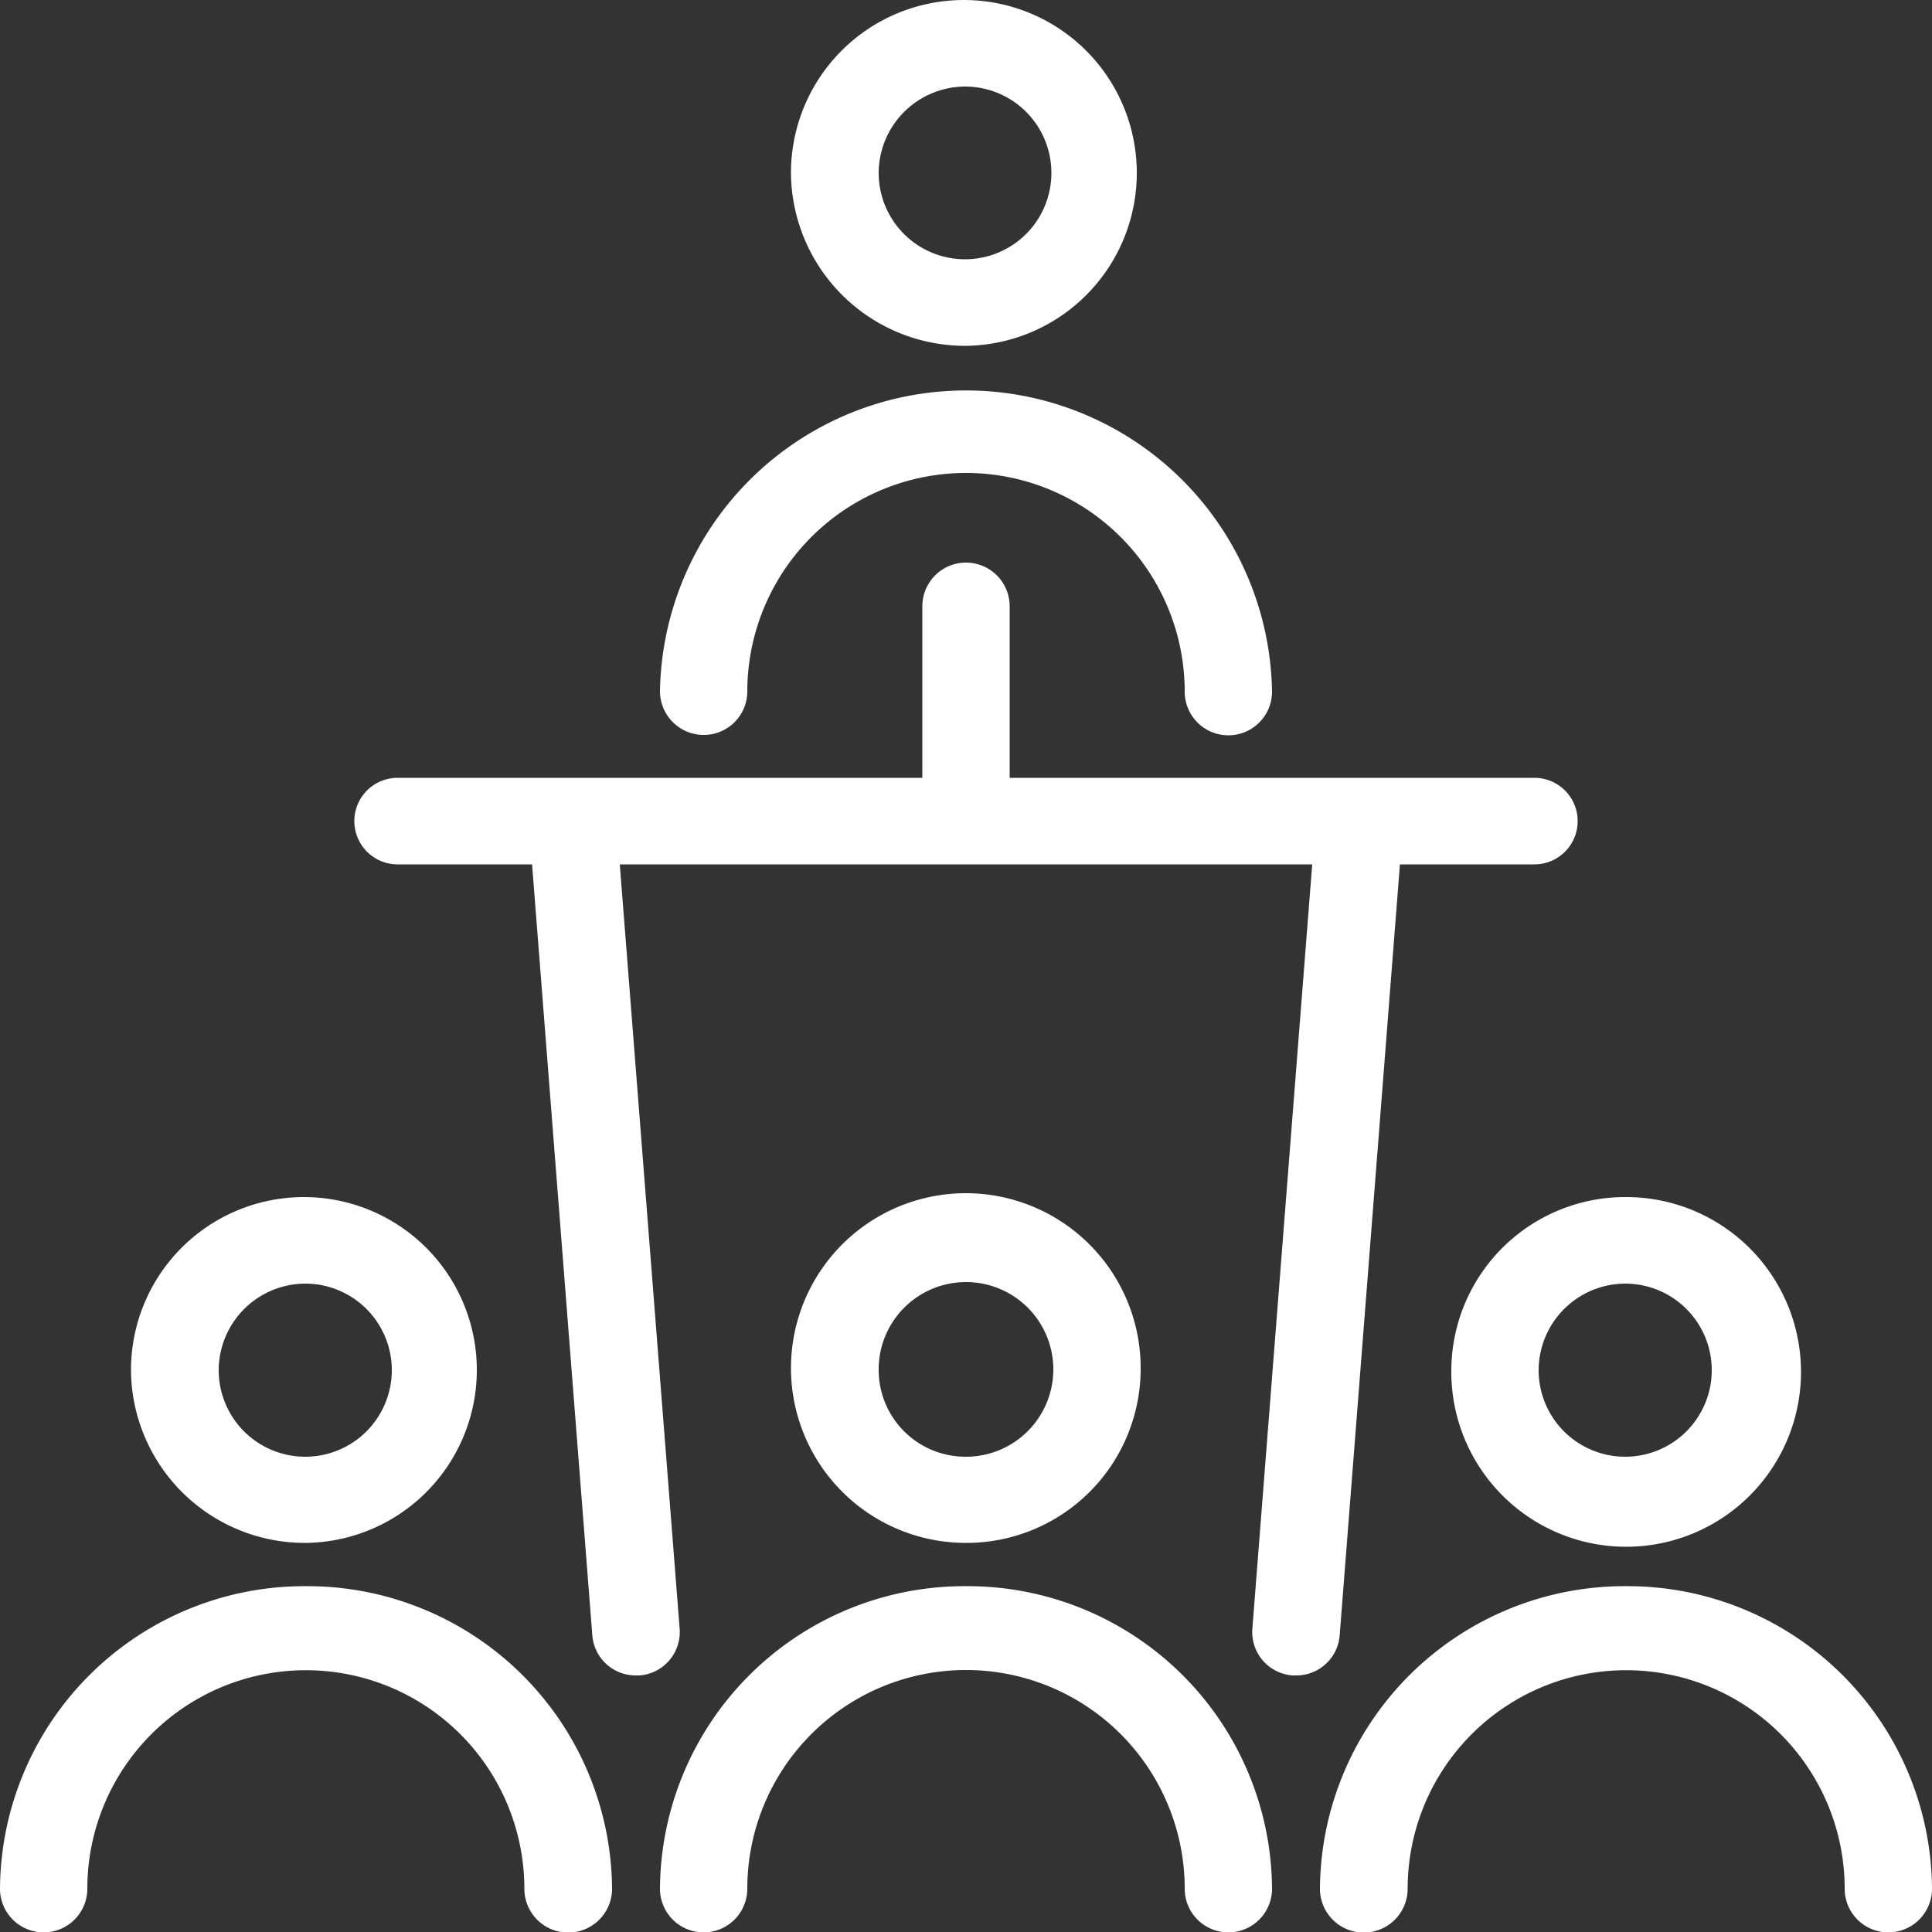 <svg xmlns="http://www.w3.org/2000/svg" width="50" height="50" viewBox="0 0 50 50">
  <rect x="0" y="0" width="50" height="50" fill="#333333" stroke="none"/>
  <defs>
    <style>
      .cls-1 {
        fill: #fff;
        fill-rule: evenodd;
      }
    </style>
  </defs>
  <path id="public_speech_icon" data-name="public speech icon" class="cls-1" d="M1261,3594.95a4.475,4.475,0,1,0-4.53-4.48A4.507,4.507,0,0,0,1261,3594.95Zm0-6.71a2.235,2.235,0,1,1-2.26,2.23A2.245,2.245,0,0,1,1261,3588.24Zm-6.79,16.78a1.127,1.127,0,0,0,1.13-1.12,5.66,5.66,0,0,1,11.32,0,1.13,1.13,0,0,0,2.26,0,7.921,7.921,0,0,0-15.84,0A1.133,1.133,0,0,0,1254.21,3605.02Zm16.46,23.31,1.56-19.96h3.48a1.12,1.12,0,1,0,0-2.24h-13.58v-4.44a1.13,1.13,0,0,0-2.26,0v4.44h-13.58a1.12,1.12,0,1,0,0,2.24h3.48l1.56,19.96a1.124,1.124,0,0,0,1.13,1.03h0.09a1.126,1.126,0,0,0,1.04-1.2l-1.55-19.79h17.92l-1.55,19.79a1.126,1.126,0,0,0,1.04,1.2h0.09A1.124,1.124,0,0,0,1270.67,3628.33Zm-5.15-6.87a4.525,4.525,0,1,0-4.52,4.47A4.507,4.507,0,0,0,1265.52,3621.46Zm-6.78,0a2.26,2.26,0,1,1,2.26,2.24A2.247,2.247,0,0,1,1258.74,3621.46Zm2.26,5.59a7.881,7.881,0,0,0-7.92,7.83,1.13,1.13,0,0,0,2.26,0,5.66,5.66,0,0,1,11.32,0,1.13,1.13,0,0,0,2.26,0A7.881,7.881,0,0,0,1261,3627.05Zm12.56-5.59a4.525,4.525,0,1,0,4.52-4.48A4.5,4.5,0,0,0,1273.56,3621.46Zm4.52-2.24a2.24,2.24,0,1,1-2.26,2.24A2.247,2.247,0,0,1,1278.08,3619.22Zm0,7.83a7.887,7.887,0,0,0-7.92,7.83,1.135,1.135,0,0,0,2.27,0,5.655,5.655,0,0,1,11.31,0,1.13,1.13,0,0,0,2.26,0A7.881,7.881,0,0,0,1278.08,3627.05Zm-34.16-1.12a4.475,4.475,0,1,0-4.53-4.47A4.5,4.5,0,0,0,1243.92,3625.93Zm0-6.71a2.24,2.24,0,1,1-2.26,2.24A2.247,2.247,0,0,1,1243.92,3619.22Zm0,7.83a7.881,7.881,0,0,0-7.92,7.83,1.13,1.13,0,0,0,2.26,0,5.655,5.655,0,0,1,11.31,0,1.135,1.135,0,0,0,2.27,0A7.887,7.887,0,0,0,1243.92,3627.05Z" transform="translate(-1236 -3586)"/>
</svg>
